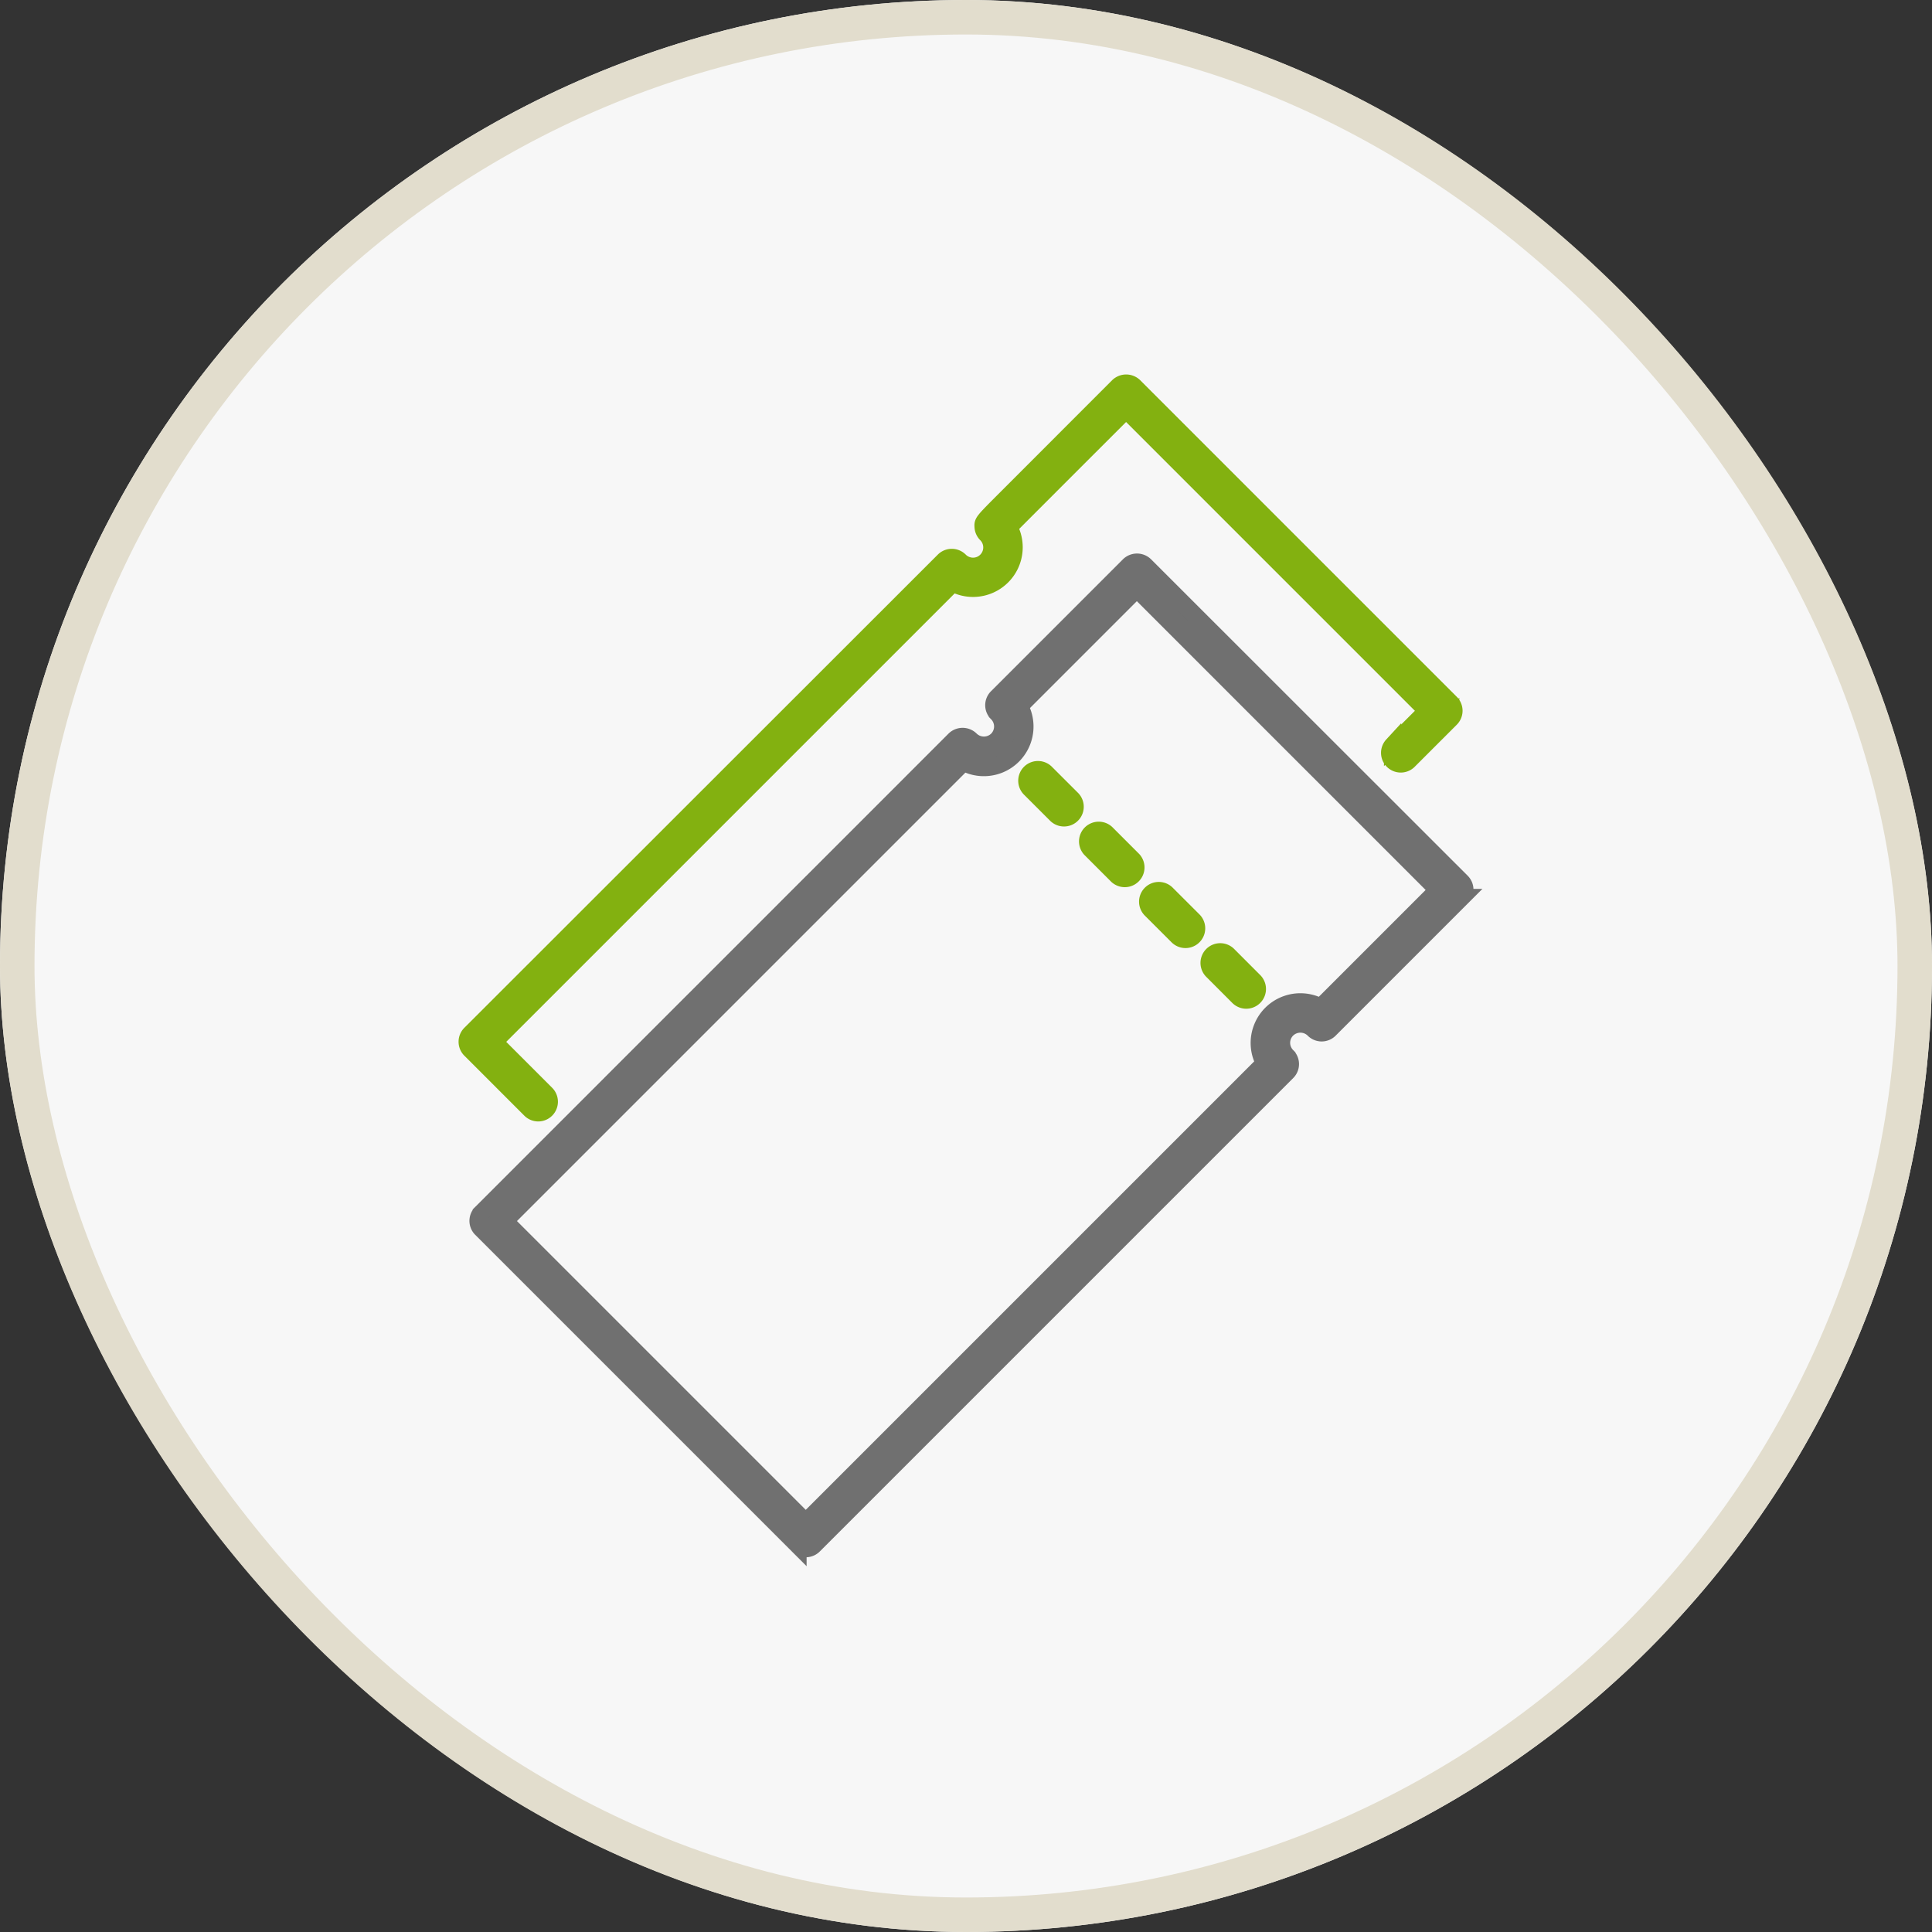 <svg xmlns="http://www.w3.org/2000/svg" width="56" height="56" viewBox="0 0 56 56">
  <rect x="0" y="0" width="56" height="56" fill="#333333" stroke="none"/>
  <g id="グループ_6408" data-name="グループ 6408" transform="translate(-218 -2004)">
    <g id="長方形_3469" data-name="長方形 3469" transform="translate(218 2004)" fill="#f7f7f7" stroke="#e2ddcd" stroke-width="1">
      <rect width="56" height="56" rx="28" stroke="none"/>
      <rect x="0.5" y="0.5" width="55" height="55" rx="27.5" fill="none"/>
    </g>
    <g id="グループ_6323" data-name="グループ 6323" transform="translate(-1918.754 858.568)">
      <path id="パス_9492" data-name="パス 9492" d="M2176.134,1264.2a.331.331,0,0,0-.455,0l-3.828,3.828a.322.322,0,0,0-.01.445l.019.019a.547.547,0,0,1-.006.767.553.553,0,0,1-.768,0l-.007-.007a.331.331,0,0,0-.455,0l-13.723,13.723a.322.322,0,0,0,0,.455l9.179,9.179a.322.322,0,0,0,.455,0l13.723-13.723a.322.322,0,0,0,0-.456l-.008-.008a.546.546,0,0,1,.006-.767.553.553,0,0,1,.767-.006.322.322,0,0,0,.464.009l3.828-3.828a.322.322,0,0,0,0-.455Zm5.094,12.809a1.191,1.191,0,0,0-1.623,1.623l-13.3,13.3-8.724-8.724,13.3-13.3a1.189,1.189,0,0,0,1.621-1.621l3.4-3.4,8.724,8.724Z" transform="translate(-6.196 -102.383)" fill="#707070" stroke="#707070" stroke-width="0.5"/>
      <path id="パス_9497" data-name="パス 9497" d="M2152.353,1177.688a.322.322,0,0,0,.228-.55l-1.507-1.507,13.3-13.3a1.186,1.186,0,0,0,.585.154h0a1.19,1.19,0,0,0,1.036-1.774c.57-.572,2.289-2.292,3.4-3.4l8.724,8.724-1,1a.322.322,0,0,0,.455.455l1.229-1.229a.322.322,0,0,0,0-.455l-9.179-9.179a.331.331,0,0,0-.455,0l-3.228,3.23c-.7.7-.7.7-.691.841a.322.322,0,0,0,.094.215.547.547,0,0,1,0,.773.541.541,0,0,1-.385.16h0a.547.547,0,0,1-.389-.162.322.322,0,0,0-.228-.094h0a.322.322,0,0,0-.228.094L2150.39,1175.4a.322.322,0,0,0,0,.455l1.735,1.735A.321.321,0,0,0,2152.353,1177.688Z" fill="#83b110" stroke="#83b110" stroke-width="0.5"/>
      <path id="パス_9498" data-name="パス 9498" d="M2486.919,1389.684a.322.322,0,0,0,.455-.455l-.774-.773a.322.322,0,0,0-.455.455Z" transform="translate(-319.542 -220.631)" fill="#83b110" stroke="#83b110" stroke-width="0.5"/>
      <path id="パス_9499" data-name="パス 9499" d="M2523.059,1424.912a.322.322,0,0,0-.455.455l.773.773a.322.322,0,0,0,.455-.455Z" transform="translate(-354.239 -255.328)" fill="#83b110" stroke="#83b110" stroke-width="0.5"/>
      <path id="パス_9500" data-name="パス 9500" d="M2559.833,1462.6a.322.322,0,0,0,.455-.455l-.774-.773a.322.322,0,1,0-.455.455Z" transform="translate(-388.935 -290.023)" fill="#83b110" stroke="#83b110" stroke-width="0.5"/>
      <path id="パス_9501" data-name="パス 9501" d="M2596.291,1499.054a.322.322,0,0,0,.455-.455l-.773-.774a.322.322,0,0,0-.455.455Z" transform="translate(-423.632 -324.719)" fill="#83b110" stroke="#83b110" stroke-width="0.5"/>
    </g>
  </g>
</svg>
